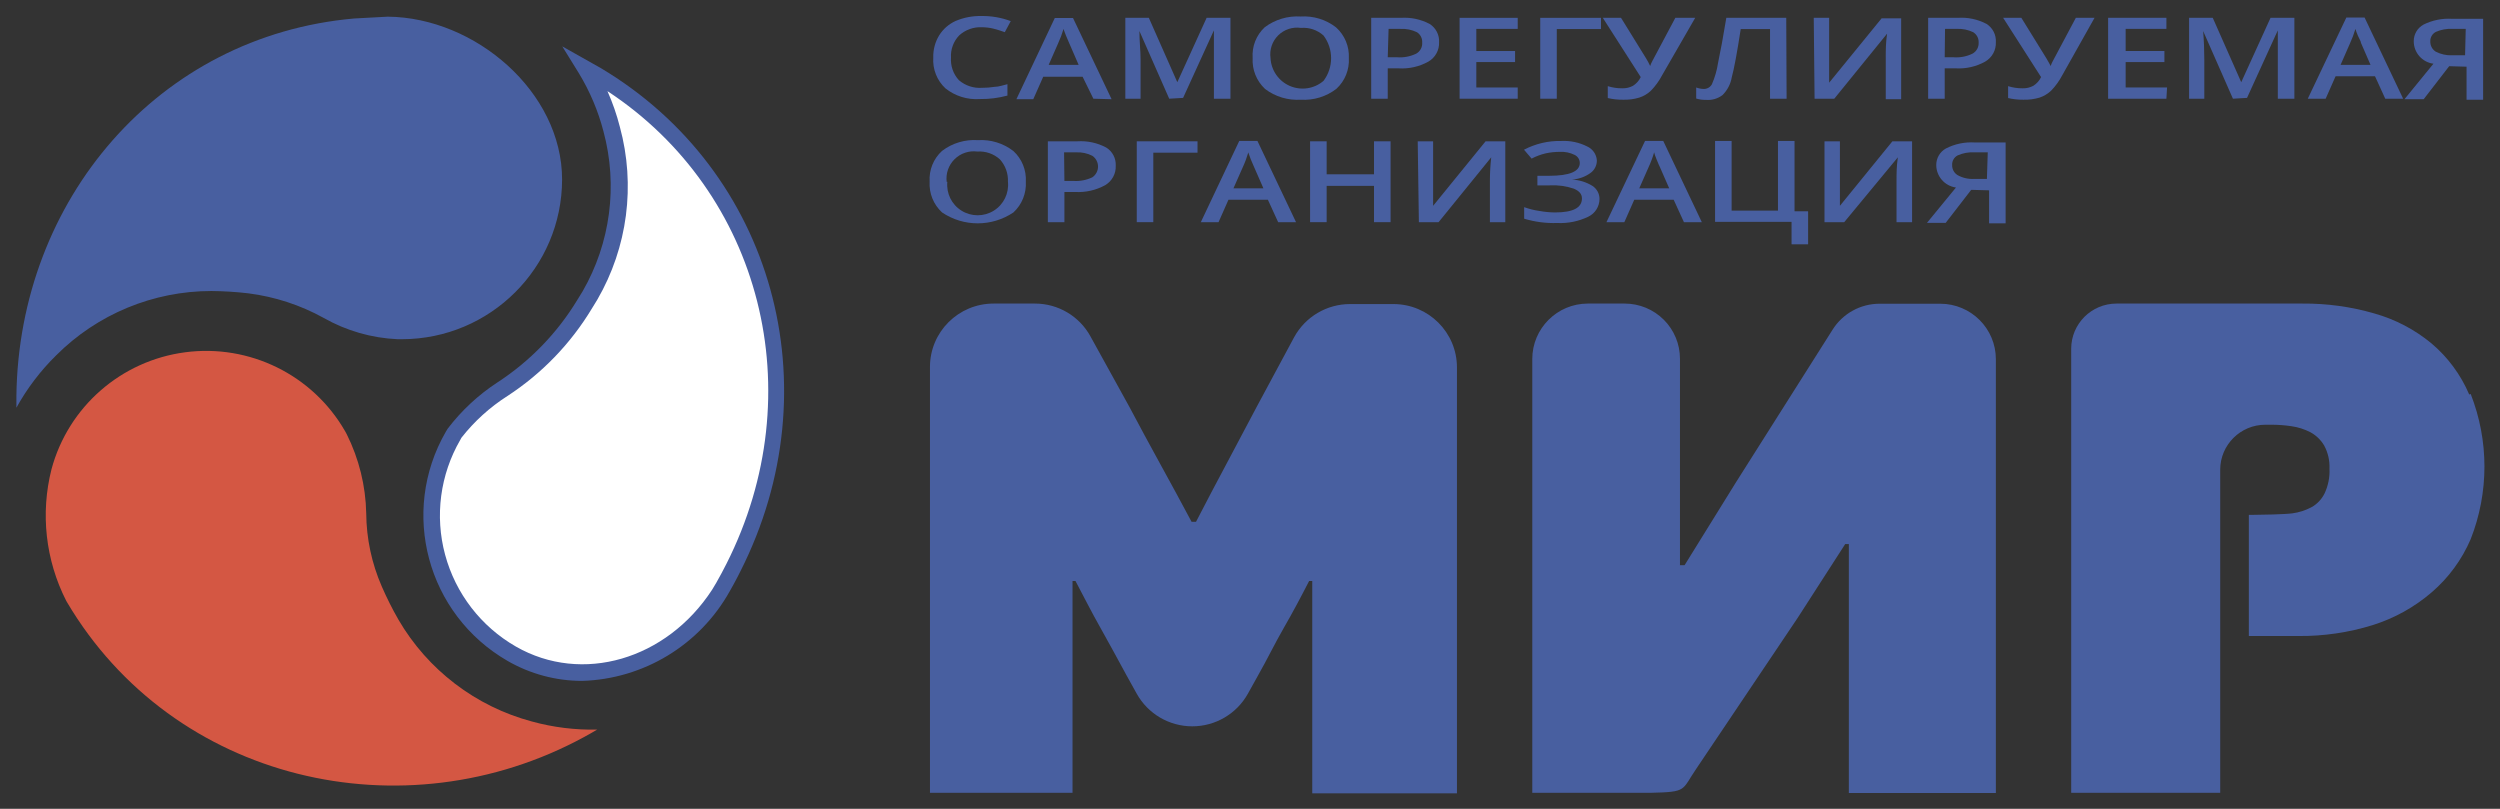 <svg width="136" height="44" viewBox="0 0 136 44" fill="none" xmlns="http://www.w3.org/2000/svg">
<rect x="0" y="0" width="136" height="44" fill="#333333" stroke="none"/>
<path d="M39.35 31.941C39.557 31.59 39.746 31.24 39.926 30.881C44.862 21.12 41.863 9.662 32.487 4.086C32.406 4.03 32.322 3.979 32.235 3.933L31.901 3.745C32.525 4.766 32.995 5.874 33.297 7.031C34.123 10.082 33.699 13.335 32.118 16.074C32.019 16.244 31.919 16.397 31.82 16.558C30.692 18.421 29.151 20.003 27.317 21.183C26.32 21.819 25.439 22.621 24.714 23.554L24.624 23.715C23.465 25.716 23.153 28.095 23.756 30.325C24.36 32.556 25.829 34.456 27.84 35.604C31.974 37.948 36.936 36.035 39.35 31.941Z" fill="white"/>
<path fill-rule="evenodd" clip-rule="evenodd" d="M27.614 35.955C28.846 36.665 30.244 37.04 31.667 37.041C35.015 36.939 38.062 35.091 39.692 32.174L39.908 31.788C40.034 31.555 40.16 31.321 40.278 31.078C45.348 21.066 42.079 9.294 32.676 3.7L30.587 2.523L31.487 3.978C32.087 4.964 32.539 6.032 32.829 7.148C33.62 10.084 33.212 13.213 31.694 15.849L31.406 16.316C30.313 18.12 28.826 19.655 27.056 20.806C26.018 21.485 25.104 22.335 24.354 23.32L24.255 23.482C21.733 27.852 23.236 33.432 27.614 35.955ZM33.721 6.905C33.551 6.238 33.325 5.586 33.045 4.957C41.421 10.461 44.222 21.363 39.521 30.666L39.521 30.666C39.341 31.016 39.161 31.366 38.963 31.707L38.737 32.084C36.261 35.883 31.667 37.239 28.065 35.173C26.167 34.084 24.782 32.286 24.214 30.177C23.646 28.069 23.943 25.821 25.038 23.931L25.101 23.814C25.801 22.921 26.648 22.153 27.605 21.542C29.477 20.322 31.047 18.695 32.199 16.783L32.496 16.298C34.142 13.455 34.583 10.074 33.721 6.905Z" fill="#485FA0"/>
<path d="M19.265 1.006C8.592 1.949 1.027 10.884 0.892 21.542C0.892 21.632 0.892 21.713 0.892 21.803V22.18C1.471 21.132 2.199 20.173 3.053 19.333C5.29 17.093 8.33 15.832 11.502 15.831C12.173 15.837 12.843 15.879 13.51 15.957C14.949 16.14 16.34 16.594 17.608 17.295C18.839 17.994 20.219 18.391 21.634 18.453H21.868C26.674 18.444 30.568 14.562 30.578 9.77C30.578 5.002 25.858 0.952 21.093 0.907" fill="#485FA0"/>
<path d="M31.775 40.094L32.163 39.878L32.487 39.69C31.289 39.716 30.093 39.568 28.938 39.25C25.874 38.432 23.26 36.437 21.67 33.7C21.337 33.119 21.036 32.519 20.769 31.904C20.221 30.649 19.933 29.296 19.923 27.927C19.893 26.429 19.53 24.957 18.86 23.616L18.761 23.437C17.001 20.392 13.574 18.705 10.079 19.163C6.585 19.621 3.712 22.134 2.801 25.529C2.194 27.926 2.476 30.461 3.594 32.668C3.612 32.693 3.627 32.72 3.639 32.749C9.421 42.536 21.967 45.428 31.775 40.094Z" fill="#D45743"/>
<path d="M71.386 31.608H71.215C70.756 32.506 70.315 33.332 69.828 34.176C69.342 35.021 68.928 35.883 68.432 36.754L67.883 37.741C67.272 38.834 66.116 39.512 64.861 39.512C63.606 39.512 62.45 38.834 61.84 37.741L61.272 36.718C60.804 35.85 60.335 34.997 59.867 34.159C59.399 33.332 58.966 32.479 58.507 31.608H58.345V43.129H50.59V19.962C50.59 18.058 52.139 16.514 54.049 16.514H56.3C57.563 16.513 58.725 17.203 59.327 18.31L61.434 22.126C61.984 23.168 62.551 24.209 63.127 25.26C63.704 26.31 64.271 27.352 64.821 28.385H65.064C65.613 27.316 66.172 26.265 66.73 25.215L68.387 22.09L70.405 18.337C71.014 17.228 72.181 16.539 73.449 16.541H75.8C77.71 16.541 79.258 18.084 79.258 19.989V43.156H71.386V31.608Z" fill="#485FA0"/>
<path d="M91.642 30.746L94.425 26.256L99.694 17.932C100.245 17.057 101.207 16.525 102.243 16.523H105.558C107.225 16.528 108.575 17.877 108.575 19.54V43.138H100.577V29.597H100.379L97.794 33.611L92.291 41.8C91.462 43.004 91.823 43.084 89.778 43.129H83.356V19.531C83.356 17.868 84.706 16.519 86.374 16.514H88.382C89.181 16.514 89.948 16.831 90.512 17.395C91.077 17.96 91.393 18.725 91.39 19.522V30.746H91.642Z" fill="#485FA0"/>
<path d="M134.325 21.461C133.869 20.391 133.169 19.441 132.28 18.687C131.368 17.93 130.306 17.373 129.164 17.052C127.897 16.685 126.583 16.503 125.264 16.514H115.141C113.778 16.514 112.673 17.615 112.673 18.974V43.129H120.779V37.041C120.779 36.314 120.779 26.265 120.779 25.556C120.779 24.202 121.88 23.105 123.238 23.105H123.562C123.927 23.105 124.291 23.132 124.652 23.185C125.01 23.236 125.356 23.345 125.678 23.509C125.992 23.678 126.254 23.93 126.435 24.236C126.643 24.622 126.742 25.056 126.723 25.493C126.747 25.96 126.654 26.426 126.453 26.849C126.297 27.164 126.049 27.424 125.741 27.594C125.416 27.766 125.062 27.879 124.697 27.927C124.3 27.981 122.994 28.008 122.58 28.008H122.337V34.599H125.039C126.407 34.611 127.768 34.411 129.074 34.006C130.26 33.633 131.358 33.022 132.298 32.21C133.211 31.421 133.932 30.435 134.406 29.328C135.403 26.79 135.403 23.972 134.406 21.434L134.325 21.461Z" fill="#485FA0"/>
<path d="M53.418 1.482C52.965 1.459 52.521 1.618 52.184 1.922C51.871 2.245 51.707 2.685 51.734 3.134C51.702 3.586 51.858 4.031 52.166 4.364C52.513 4.66 52.963 4.809 53.418 4.777C53.651 4.778 53.883 4.76 54.112 4.723C54.337 4.723 54.562 4.634 54.805 4.58V5.199C54.318 5.331 53.815 5.395 53.31 5.388C52.631 5.437 51.959 5.228 51.428 4.804C50.969 4.373 50.728 3.761 50.77 3.134C50.758 2.711 50.867 2.293 51.086 1.931C51.301 1.584 51.614 1.309 51.986 1.14C52.433 0.951 52.915 0.86 53.4 0.871C53.941 0.864 54.479 0.958 54.985 1.149L54.661 1.751C54.464 1.678 54.262 1.615 54.058 1.562C53.849 1.51 53.634 1.483 53.418 1.482Z" fill="#485FA0"/>
<path fill-rule="evenodd" clip-rule="evenodd" d="M58.894 4.176L59.48 5.37L60.471 5.397L58.372 0.979H57.381L55.292 5.397H56.21L56.751 4.176H58.894ZM58.156 2.326L58.678 3.529H57.048L57.552 2.38C57.673 2.118 57.775 1.848 57.858 1.572C57.871 1.628 57.901 1.706 57.939 1.805C57.956 1.849 57.974 1.897 57.994 1.949L58.156 2.326Z" fill="#485FA0"/>
<path d="M63.605 5.37L61.984 1.688C61.984 2.236 62.047 2.748 62.047 3.224V5.37H61.218V0.97H62.497L64.046 4.472L65.64 0.97H66.937V5.37H66.037V3.188C66.037 2.972 66.037 2.685 66.037 2.29C66.037 1.895 66.037 1.724 66.037 1.652L64.361 5.325L63.605 5.37Z" fill="#485FA0"/>
<path fill-rule="evenodd" clip-rule="evenodd" d="M72.701 4.831C73.166 4.403 73.413 3.79 73.377 3.161C73.409 2.529 73.154 1.915 72.683 1.491C72.135 1.064 71.45 0.853 70.756 0.898C70.056 0.854 69.362 1.061 68.802 1.482C68.341 1.911 68.099 2.525 68.144 3.152C68.106 3.787 68.354 4.405 68.82 4.84C69.376 5.262 70.067 5.469 70.765 5.424C71.461 5.468 72.15 5.257 72.701 4.831ZM70.17 4.677C69.558 4.413 69.149 3.825 69.117 3.161C69.052 2.707 69.206 2.249 69.532 1.925C69.859 1.602 70.319 1.451 70.774 1.518C71.222 1.482 71.665 1.631 71.999 1.931C72.55 2.662 72.55 3.668 71.999 4.4C71.492 4.833 70.783 4.94 70.17 4.677Z" fill="#485FA0"/>
<path fill-rule="evenodd" clip-rule="evenodd" d="M77.709 3.349C78.081 3.132 78.302 2.728 78.286 2.299C78.309 1.898 78.112 1.517 77.772 1.302C77.291 1.049 76.748 0.934 76.205 0.97H74.593V5.37H75.493V3.718H76.079C76.647 3.754 77.213 3.626 77.709 3.349ZM76.007 3.116H75.493L75.539 1.572H76.178C76.489 1.555 76.798 1.617 77.079 1.751C77.272 1.873 77.382 2.09 77.367 2.317C77.385 2.563 77.258 2.797 77.043 2.918C76.721 3.074 76.364 3.142 76.007 3.116Z" fill="#485FA0"/>
<path d="M82.564 5.37H79.402V0.97H82.564V1.571H80.312V2.775H82.42V3.376H80.312V4.759H82.564V5.37Z" fill="#485FA0"/>
<path d="M87.094 0.97V1.58H84.689V5.37H83.789V0.97H87.094Z" fill="#485FA0"/>
<path d="M92.219 0.97L90.418 4.095C90.258 4.4 90.054 4.682 89.814 4.93C89.635 5.101 89.419 5.23 89.184 5.307C88.892 5.396 88.588 5.436 88.283 5.424C88.007 5.427 87.732 5.397 87.463 5.334V4.687C87.717 4.767 87.981 4.806 88.247 4.804C88.451 4.811 88.652 4.764 88.832 4.669C89.016 4.555 89.163 4.389 89.256 4.193L87.193 0.97H88.184L89.544 3.17C89.628 3.305 89.703 3.446 89.769 3.592C89.797 3.505 89.833 3.421 89.877 3.34L91.138 0.97L92.219 0.97Z" fill="#485FA0"/>
<path d="M97.191 5.37H96.29V1.58H94.696C94.498 2.864 94.335 3.744 94.209 4.202C94.146 4.57 93.97 4.909 93.705 5.172C93.448 5.368 93.126 5.461 92.804 5.433C92.624 5.437 92.445 5.413 92.273 5.361V4.759C92.408 4.811 92.551 4.838 92.696 4.84C92.877 4.838 93.043 4.739 93.129 4.58C93.29 4.21 93.402 3.82 93.462 3.421C93.588 2.829 93.741 2.011 93.912 0.97H97.172L97.191 5.37Z" fill="#485FA0"/>
<path d="M98.668 0.97H99.505V3.277C99.505 3.52 99.505 3.762 99.505 4.005C99.505 4.247 99.505 4.418 99.505 4.499L102.36 0.997H103.423V5.397H102.585V3.098C102.585 2.748 102.585 2.326 102.657 1.832L99.784 5.37H98.713L98.668 0.97Z" fill="#485FA0"/>
<path fill-rule="evenodd" clip-rule="evenodd" d="M107.998 3.349C108.37 3.132 108.591 2.728 108.575 2.299C108.6 1.9 108.407 1.519 108.07 1.302C107.589 1.048 107.047 0.933 106.503 0.97H104.891V5.37H105.792V3.717H106.368C106.936 3.754 107.502 3.626 107.998 3.349ZM106.269 3.116H105.792L105.81 1.571H106.44C106.751 1.555 107.061 1.617 107.341 1.751C107.536 1.872 107.65 2.088 107.638 2.317C107.652 2.564 107.523 2.798 107.305 2.918C106.983 3.075 106.626 3.143 106.269 3.116Z" fill="#485FA0"/>
<path d="M113.943 0.97L112.186 4.095C112.027 4.4 111.823 4.682 111.583 4.93C111.406 5.099 111.194 5.227 110.962 5.307C110.67 5.395 110.366 5.434 110.061 5.424C109.785 5.427 109.51 5.397 109.241 5.334V4.687C109.495 4.767 109.759 4.806 110.025 4.804C110.228 4.811 110.43 4.764 110.61 4.669C110.795 4.555 110.942 4.389 111.034 4.193L108.971 0.97H109.962L111.322 3.17C111.448 3.385 111.52 3.52 111.556 3.592C111.584 3.505 111.62 3.421 111.664 3.34L112.925 0.97L113.943 0.97Z" fill="#485FA0"/>
<path d="M117.852 5.37H114.681V0.97H117.852V1.571H115.636V2.775H117.744V3.376H115.636V4.759H117.888L117.852 5.37Z" fill="#485FA0"/>
<path d="M121.472 5.37L119.851 1.688C119.896 2.236 119.914 2.748 119.914 3.224V5.37H119.086V0.97H120.374L121.923 4.472L123.517 0.97H124.814V5.37H123.913V3.188C123.913 2.972 123.913 2.685 123.913 2.29C123.913 1.895 123.913 1.724 123.913 1.652L122.238 5.325L121.472 5.37Z" fill="#485FA0"/>
<path fill-rule="evenodd" clip-rule="evenodd" d="M129.2 4.148L129.758 5.37H130.731L128.633 0.952H127.642L125.543 5.37H126.516L127.056 4.148H129.2ZM128.434 2.326L128.957 3.529H127.327L127.831 2.379C127.952 2.117 128.054 1.847 128.137 1.571C128.155 1.652 128.2 1.778 128.272 1.948C128.3 2.013 128.33 2.072 128.356 2.123C128.4 2.208 128.434 2.275 128.434 2.326Z" fill="#485FA0"/>
<path fill-rule="evenodd" clip-rule="evenodd" d="M131.848 5.397L133.235 3.601L134.181 3.628V5.424H135.081V1.024H133.406C132.865 0.988 132.324 1.096 131.839 1.338C131.511 1.518 131.307 1.863 131.308 2.236C131.302 2.857 131.762 3.385 132.379 3.466L130.803 5.397H131.848ZM133.415 1.572H134.136L134.1 3.008H133.406C133.094 3.022 132.783 2.954 132.505 2.811C132.315 2.691 132.202 2.479 132.208 2.254C132.199 2.036 132.319 1.832 132.514 1.733C132.798 1.61 133.106 1.554 133.415 1.572Z" fill="#485FA0"/>
<path fill-rule="evenodd" clip-rule="evenodd" d="M55.13 11.557C55.594 11.129 55.841 10.516 55.805 9.887C55.841 9.257 55.594 8.645 55.13 8.217C54.581 7.792 53.895 7.581 53.202 7.624C52.501 7.576 51.807 7.783 51.248 8.208C50.78 8.634 50.532 9.248 50.572 9.878C50.533 10.51 50.781 11.127 51.248 11.557C52.42 12.347 53.957 12.347 55.13 11.557ZM52.306 11.46C51.769 11.126 51.47 10.515 51.536 9.887L51.5 9.896C51.443 9.441 51.601 8.986 51.927 8.662C52.253 8.339 52.71 8.184 53.166 8.244C53.615 8.213 54.057 8.365 54.391 8.666C54.694 8.999 54.852 9.438 54.832 9.887C54.898 10.515 54.599 11.126 54.062 11.46C53.525 11.795 52.843 11.795 52.306 11.46Z" fill="#485FA0"/>
<path fill-rule="evenodd" clip-rule="evenodd" d="M60.119 10.075C60.494 9.856 60.715 9.448 60.696 9.016C60.717 8.618 60.521 8.24 60.182 8.028C59.702 7.771 59.159 7.653 58.615 7.687H57.003V12.087H57.904V10.444H58.489C59.056 10.475 59.621 10.348 60.119 10.075ZM58.39 9.842H57.904L57.886 8.288H58.525C58.837 8.27 59.148 8.335 59.426 8.477C59.618 8.609 59.733 8.828 59.733 9.061C59.733 9.294 59.618 9.512 59.426 9.644C59.103 9.798 58.746 9.867 58.39 9.842Z" fill="#485FA0"/>
<path d="M65.145 7.687V8.306H62.74V12.086H61.84V7.687H65.145Z" fill="#485FA0"/>
<path fill-rule="evenodd" clip-rule="evenodd" d="M68.973 10.865L69.531 12.086H70.504L68.405 7.668H67.415L65.325 12.086H66.289L66.829 10.865H68.973ZM68.207 9.051L68.73 10.246H67.099L67.604 9.105C67.726 8.841 67.828 8.568 67.91 8.288C67.921 8.339 67.947 8.408 67.981 8.498C68 8.55 68.022 8.608 68.045 8.674L68.207 9.051Z" fill="#485FA0"/>
<path d="M75.647 12.086H74.746V10.111H72.17V12.086H71.269V7.687H72.17V9.482H74.746V7.687H75.647V12.086Z" fill="#485FA0"/>
<path d="M77.124 7.687H77.961V9.976C77.961 10.216 77.961 10.458 77.961 10.704C77.961 10.946 77.961 11.108 77.961 11.197L80.816 7.687H81.888V12.086H81.051V9.824C81.052 9.401 81.076 8.978 81.123 8.558L78.259 12.086H77.187L77.124 7.687Z" fill="#485FA0"/>
<path d="M86.869 8.719C86.875 8.998 86.74 9.262 86.509 9.42C86.215 9.627 85.868 9.748 85.509 9.77C85.904 9.786 86.289 9.904 86.626 10.111C86.87 10.268 87.016 10.54 87.013 10.829C87.009 11.24 86.772 11.612 86.4 11.79C85.876 12.042 85.297 12.16 84.716 12.131C84.107 12.152 83.499 12.073 82.915 11.898V11.269C83.183 11.367 83.461 11.436 83.744 11.476C84.023 11.527 84.306 11.554 84.59 11.557C85.572 11.557 86.058 11.305 86.058 10.793C86.058 10.56 85.914 10.389 85.617 10.264C85.197 10.121 84.754 10.06 84.311 10.084H83.635V9.563H84.266C85.383 9.563 85.941 9.33 85.941 8.863C85.938 8.673 85.826 8.502 85.653 8.423C85.407 8.302 85.134 8.247 84.86 8.261C84.6 8.26 84.34 8.287 84.086 8.342C83.819 8.405 83.562 8.501 83.32 8.629L82.906 8.144C83.53 7.817 84.227 7.653 84.933 7.669C85.419 7.644 85.903 7.746 86.338 7.965C86.64 8.1 86.845 8.389 86.869 8.719Z" fill="#485FA0"/>
<path fill-rule="evenodd" clip-rule="evenodd" d="M91.048 10.865L91.606 12.086H92.579L90.481 7.668H89.49L87.391 12.086H88.364L88.904 10.865H91.048ZM90.282 9.051L90.805 10.246H89.175L89.679 9.105C89.801 8.841 89.904 8.568 89.985 8.288C90.003 8.369 90.048 8.504 90.12 8.674C90.144 8.73 90.164 8.781 90.183 8.827C90.222 8.922 90.252 8.997 90.282 9.051Z" fill="#485FA0"/>
<path d="M97.623 11.494H98.361V13.29H97.461V12.069H93.3V7.668H94.2V11.458H96.722V7.668H97.623V11.494Z" fill="#485FA0"/>
<path d="M99.253 7.687H100.091V9.976C100.091 10.219 100.091 10.461 100.091 10.704C100.091 10.946 100.091 11.108 100.091 11.197L102.946 7.687H104.017V12.086H103.171V9.824C103.171 9.473 103.171 9.051 103.243 8.558L100.325 12.086H99.253V7.687Z" fill="#485FA0"/>
<path fill-rule="evenodd" clip-rule="evenodd" d="M105.846 12.123L107.233 10.327L108.206 10.354V12.15H109.106V7.75H107.431C106.889 7.716 106.348 7.827 105.864 8.073C105.536 8.253 105.332 8.597 105.332 8.971C105.331 9.59 105.789 10.116 106.404 10.201L104.828 12.123H105.846ZM107.404 8.288H108.134L108.088 9.734H107.395C107.081 9.751 106.769 9.68 106.494 9.528C106.304 9.412 106.19 9.202 106.197 8.98C106.184 8.758 106.304 8.55 106.503 8.45C106.786 8.326 107.095 8.27 107.404 8.288Z" fill="#485FA0"/>
</svg>

